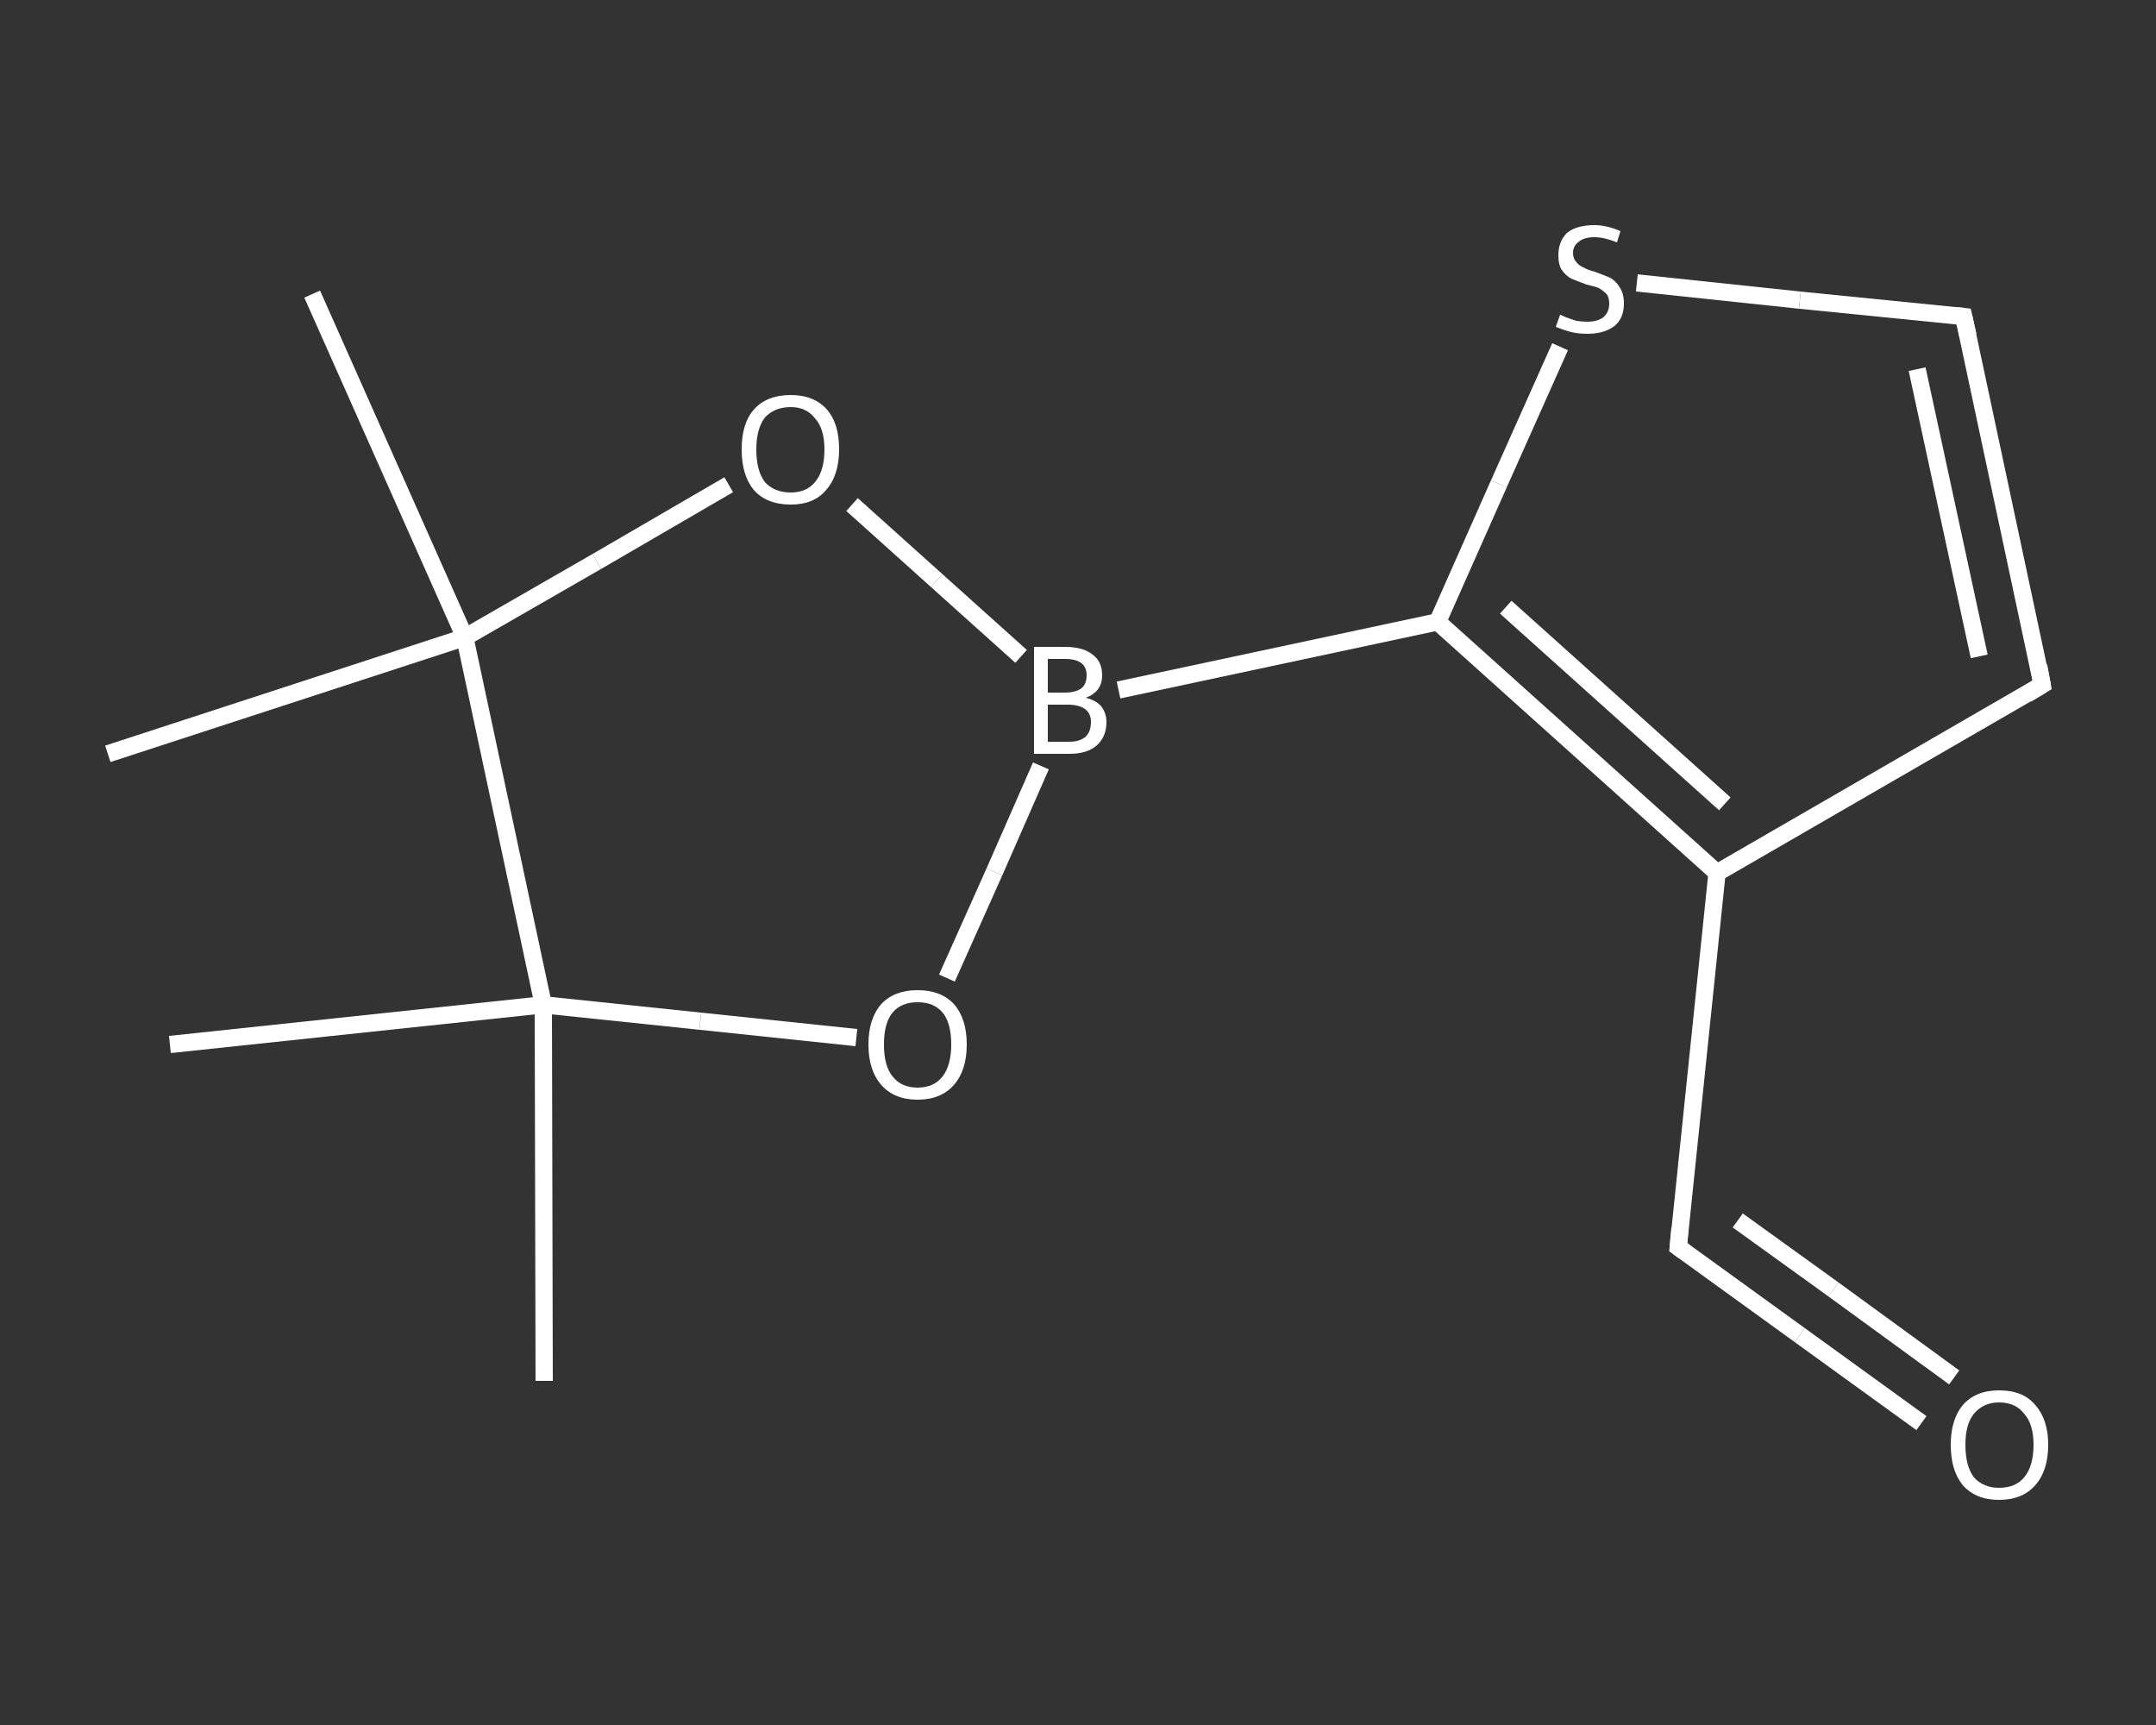 <?xml version='1.0' encoding='iso-8859-1'?>
<svg version='1.1' baseProfile='full'
              xmlns='http://www.w3.org/2000/svg'
                      xmlns:rdkit='http://www.rdkit.org/xml'
                      xmlns:xlink='http://www.w3.org/1999/xlink'
                  xml:space='preserve'
width='250px' height='200px' viewBox='0 0 250 200'>
<rect x="0" y="0" width="250" height="200" fill="#333333" stroke="none"/>
<!-- END OF HEADER -->
<rect style='opacity:1.0;fill:transparent;stroke:none' width='250.0' height='200.0' x='0.0' y='0.0'> </rect>
<path class='bond-0 atom-0 atom-1' d='M 63.1,160.1 L 63.0,116.5' style='fill:none;fill-rule:evenodd;stroke:#FFFFFF;stroke-width:2.0px;stroke-linecap:butt;stroke-linejoin:miter;stroke-opacity:1' />
<path class='bond-1 atom-1 atom-2' d='M 63.0,116.5 L 19.7,121.1' style='fill:none;fill-rule:evenodd;stroke:#FFFFFF;stroke-width:2.0px;stroke-linecap:butt;stroke-linejoin:miter;stroke-opacity:1' />
<path class='bond-2 atom-1 atom-3' d='M 63.0,116.5 L 81.2,118.4' style='fill:none;fill-rule:evenodd;stroke:#FFFFFF;stroke-width:2.0px;stroke-linecap:butt;stroke-linejoin:miter;stroke-opacity:1' />
<path class='bond-2 atom-1 atom-3' d='M 81.2,118.4 L 99.3,120.3' style='fill:none;fill-rule:evenodd;stroke:#FFFFFF;stroke-width:2.0px;stroke-linecap:butt;stroke-linejoin:miter;stroke-opacity:1' />
<path class='bond-3 atom-3 atom-4' d='M 109.8,113.4 L 115.3,101.1' style='fill:none;fill-rule:evenodd;stroke:#FFFFFF;stroke-width:2.0px;stroke-linecap:butt;stroke-linejoin:miter;stroke-opacity:1' />
<path class='bond-3 atom-3 atom-4' d='M 115.3,101.1 L 120.7,88.8' style='fill:none;fill-rule:evenodd;stroke:#FFFFFF;stroke-width:2.0px;stroke-linecap:butt;stroke-linejoin:miter;stroke-opacity:1' />
<path class='bond-4 atom-4 atom-5' d='M 129.7,80.0 L 166.7,72.1' style='fill:none;fill-rule:evenodd;stroke:#FFFFFF;stroke-width:2.0px;stroke-linecap:butt;stroke-linejoin:miter;stroke-opacity:1' />
<path class='bond-5 atom-5 atom-6' d='M 166.7,72.1 L 173.8,56.1' style='fill:none;fill-rule:evenodd;stroke:#FFFFFF;stroke-width:2.0px;stroke-linecap:butt;stroke-linejoin:miter;stroke-opacity:1' />
<path class='bond-5 atom-5 atom-6' d='M 173.8,56.1 L 180.9,40.2' style='fill:none;fill-rule:evenodd;stroke:#FFFFFF;stroke-width:2.0px;stroke-linecap:butt;stroke-linejoin:miter;stroke-opacity:1' />
<path class='bond-6 atom-6 atom-7' d='M 189.8,32.8 L 208.7,34.8' style='fill:none;fill-rule:evenodd;stroke:#FFFFFF;stroke-width:2.0px;stroke-linecap:butt;stroke-linejoin:miter;stroke-opacity:1' />
<path class='bond-6 atom-6 atom-7' d='M 208.7,34.8 L 227.7,36.7' style='fill:none;fill-rule:evenodd;stroke:#FFFFFF;stroke-width:2.0px;stroke-linecap:butt;stroke-linejoin:miter;stroke-opacity:1' />
<path class='bond-7 atom-7 atom-8' d='M 227.7,36.7 L 236.8,79.4' style='fill:none;fill-rule:evenodd;stroke:#FFFFFF;stroke-width:2.0px;stroke-linecap:butt;stroke-linejoin:miter;stroke-opacity:1' />
<path class='bond-7 atom-7 atom-8' d='M 222.3,42.8 L 229.5,76.1' style='fill:none;fill-rule:evenodd;stroke:#FFFFFF;stroke-width:2.0px;stroke-linecap:butt;stroke-linejoin:miter;stroke-opacity:1' />
<path class='bond-8 atom-8 atom-9' d='M 236.8,79.4 L 199.1,101.2' style='fill:none;fill-rule:evenodd;stroke:#FFFFFF;stroke-width:2.0px;stroke-linecap:butt;stroke-linejoin:miter;stroke-opacity:1' />
<path class='bond-9 atom-9 atom-10' d='M 199.1,101.2 L 194.6,144.6' style='fill:none;fill-rule:evenodd;stroke:#FFFFFF;stroke-width:2.0px;stroke-linecap:butt;stroke-linejoin:miter;stroke-opacity:1' />
<path class='bond-10 atom-10 atom-11' d='M 194.6,144.6 L 208.7,154.8' style='fill:none;fill-rule:evenodd;stroke:#FFFFFF;stroke-width:2.0px;stroke-linecap:butt;stroke-linejoin:miter;stroke-opacity:1' />
<path class='bond-10 atom-10 atom-11' d='M 208.7,154.8 L 222.8,165.0' style='fill:none;fill-rule:evenodd;stroke:#FFFFFF;stroke-width:2.0px;stroke-linecap:butt;stroke-linejoin:miter;stroke-opacity:1' />
<path class='bond-10 atom-10 atom-11' d='M 201.5,141.5 L 212.6,149.5' style='fill:none;fill-rule:evenodd;stroke:#FFFFFF;stroke-width:2.0px;stroke-linecap:butt;stroke-linejoin:miter;stroke-opacity:1' />
<path class='bond-10 atom-10 atom-11' d='M 212.6,149.5 L 226.6,159.7' style='fill:none;fill-rule:evenodd;stroke:#FFFFFF;stroke-width:2.0px;stroke-linecap:butt;stroke-linejoin:miter;stroke-opacity:1' />
<path class='bond-11 atom-4 atom-12' d='M 118.4,76.1 L 108.6,67.3' style='fill:none;fill-rule:evenodd;stroke:#FFFFFF;stroke-width:2.0px;stroke-linecap:butt;stroke-linejoin:miter;stroke-opacity:1' />
<path class='bond-11 atom-4 atom-12' d='M 108.6,67.3 L 98.8,58.5' style='fill:none;fill-rule:evenodd;stroke:#FFFFFF;stroke-width:2.0px;stroke-linecap:butt;stroke-linejoin:miter;stroke-opacity:1' />
<path class='bond-12 atom-12 atom-13' d='M 84.5,56.2 L 69.2,65.1' style='fill:none;fill-rule:evenodd;stroke:#FFFFFF;stroke-width:2.0px;stroke-linecap:butt;stroke-linejoin:miter;stroke-opacity:1' />
<path class='bond-12 atom-12 atom-13' d='M 69.2,65.1 L 53.9,73.9' style='fill:none;fill-rule:evenodd;stroke:#FFFFFF;stroke-width:2.0px;stroke-linecap:butt;stroke-linejoin:miter;stroke-opacity:1' />
<path class='bond-13 atom-13 atom-14' d='M 53.9,73.9 L 12.5,87.4' style='fill:none;fill-rule:evenodd;stroke:#FFFFFF;stroke-width:2.0px;stroke-linecap:butt;stroke-linejoin:miter;stroke-opacity:1' />
<path class='bond-14 atom-13 atom-15' d='M 53.9,73.9 L 36.2,34.1' style='fill:none;fill-rule:evenodd;stroke:#FFFFFF;stroke-width:2.0px;stroke-linecap:butt;stroke-linejoin:miter;stroke-opacity:1' />
<path class='bond-15 atom-13 atom-1' d='M 53.9,73.9 L 63.0,116.5' style='fill:none;fill-rule:evenodd;stroke:#FFFFFF;stroke-width:2.0px;stroke-linecap:butt;stroke-linejoin:miter;stroke-opacity:1' />
<path class='bond-16 atom-9 atom-5' d='M 199.1,101.2 L 166.7,72.1' style='fill:none;fill-rule:evenodd;stroke:#FFFFFF;stroke-width:2.0px;stroke-linecap:butt;stroke-linejoin:miter;stroke-opacity:1' />
<path class='bond-16 atom-9 atom-5' d='M 200.0,93.2 L 174.6,70.4' style='fill:none;fill-rule:evenodd;stroke:#FFFFFF;stroke-width:2.0px;stroke-linecap:butt;stroke-linejoin:miter;stroke-opacity:1' />
<path d='M 226.8,36.6 L 227.7,36.7 L 228.2,38.9' style='fill:none;stroke:#FFFFFF;stroke-width:2.0px;stroke-linecap:butt;stroke-linejoin:miter;stroke-opacity:1;' />
<path d='M 236.4,77.2 L 236.8,79.4 L 235.0,80.5' style='fill:none;stroke:#FFFFFF;stroke-width:2.0px;stroke-linecap:butt;stroke-linejoin:miter;stroke-opacity:1;' />
<path d='M 194.8,142.4 L 194.6,144.6 L 195.3,145.1' style='fill:none;stroke:#FFFFFF;stroke-width:2.0px;stroke-linecap:butt;stroke-linejoin:miter;stroke-opacity:1;' />
<path class='atom-3' d='M 100.7 121.1
Q 100.7 118.1, 102.2 116.4
Q 103.7 114.8, 106.4 114.8
Q 109.1 114.8, 110.6 116.4
Q 112.1 118.1, 112.1 121.1
Q 112.1 124.1, 110.6 125.8
Q 109.1 127.5, 106.4 127.5
Q 103.7 127.5, 102.2 125.8
Q 100.7 124.1, 100.7 121.1
M 106.4 126.1
Q 108.3 126.1, 109.3 124.8
Q 110.3 123.5, 110.3 121.1
Q 110.3 118.6, 109.3 117.4
Q 108.3 116.2, 106.4 116.2
Q 104.5 116.2, 103.5 117.4
Q 102.5 118.6, 102.5 121.1
Q 102.5 123.6, 103.5 124.8
Q 104.5 126.1, 106.4 126.1
' fill='#FFFFFF'/>
<path class='atom-4' d='M 125.9 80.9
Q 127.1 81.2, 127.7 81.9
Q 128.3 82.7, 128.3 83.7
Q 128.3 85.4, 127.2 86.4
Q 126.1 87.4, 124.0 87.4
L 119.9 87.4
L 119.9 75.0
L 123.5 75.0
Q 125.6 75.0, 126.7 75.9
Q 127.8 76.7, 127.8 78.3
Q 127.8 80.2, 125.9 80.9
M 121.5 76.4
L 121.5 80.3
L 123.5 80.3
Q 124.7 80.3, 125.4 79.8
Q 126.0 79.3, 126.0 78.3
Q 126.0 76.4, 123.5 76.4
L 121.5 76.4
M 124.0 86.0
Q 125.2 86.0, 125.9 85.4
Q 126.5 84.8, 126.5 83.7
Q 126.5 82.7, 125.8 82.2
Q 125.1 81.7, 123.8 81.7
L 121.5 81.7
L 121.5 86.0
L 124.0 86.0
' fill='#FFFFFF'/>
<path class='atom-6' d='M 180.9 36.5
Q 181.0 36.5, 181.6 36.8
Q 182.2 37.0, 182.8 37.2
Q 183.5 37.3, 184.1 37.3
Q 185.2 37.3, 185.9 36.8
Q 186.6 36.2, 186.6 35.2
Q 186.6 34.5, 186.3 34.1
Q 185.9 33.7, 185.4 33.4
Q 184.9 33.2, 184.0 33.0
Q 182.9 32.6, 182.2 32.3
Q 181.6 32.0, 181.1 31.3
Q 180.7 30.7, 180.7 29.6
Q 180.7 28.0, 181.7 27.0
Q 182.8 26.1, 184.9 26.1
Q 186.3 26.1, 187.9 26.8
L 187.5 28.1
Q 186.0 27.5, 184.9 27.5
Q 183.7 27.5, 183.1 28.0
Q 182.4 28.5, 182.4 29.3
Q 182.4 30.0, 182.8 30.4
Q 183.1 30.8, 183.6 31.0
Q 184.1 31.3, 184.9 31.5
Q 186.0 31.9, 186.7 32.2
Q 187.4 32.6, 187.8 33.3
Q 188.3 34.0, 188.3 35.2
Q 188.3 36.9, 187.2 37.8
Q 186.0 38.7, 184.1 38.7
Q 183.0 38.7, 182.2 38.5
Q 181.4 38.3, 180.4 37.9
L 180.9 36.5
' fill='#FFFFFF'/>
<path class='atom-11' d='M 226.2 167.5
Q 226.2 164.6, 227.6 162.9
Q 229.1 161.2, 231.8 161.2
Q 234.6 161.2, 236.0 162.9
Q 237.5 164.6, 237.5 167.5
Q 237.5 170.5, 236.0 172.2
Q 234.5 173.9, 231.8 173.9
Q 229.1 173.9, 227.6 172.2
Q 226.2 170.5, 226.2 167.5
M 231.8 172.5
Q 233.7 172.5, 234.7 171.3
Q 235.8 170.0, 235.8 167.5
Q 235.8 165.1, 234.7 163.9
Q 233.7 162.6, 231.8 162.6
Q 230.0 162.6, 228.9 163.9
Q 227.9 165.1, 227.9 167.5
Q 227.9 170.0, 228.9 171.3
Q 230.0 172.5, 231.8 172.5
' fill='#FFFFFF'/>
<path class='atom-12' d='M 86.0 52.1
Q 86.0 49.1, 87.4 47.5
Q 88.9 45.8, 91.7 45.8
Q 94.4 45.8, 95.9 47.5
Q 97.3 49.1, 97.3 52.1
Q 97.3 55.1, 95.8 56.8
Q 94.4 58.5, 91.7 58.5
Q 88.9 58.5, 87.4 56.8
Q 86.0 55.1, 86.0 52.1
M 91.7 57.1
Q 93.5 57.1, 94.5 55.9
Q 95.6 54.6, 95.6 52.1
Q 95.6 49.7, 94.5 48.5
Q 93.5 47.2, 91.7 47.2
Q 89.8 47.2, 88.7 48.4
Q 87.7 49.7, 87.7 52.1
Q 87.7 54.6, 88.7 55.9
Q 89.8 57.1, 91.7 57.1
' fill='#FFFFFF'/>
</svg>
